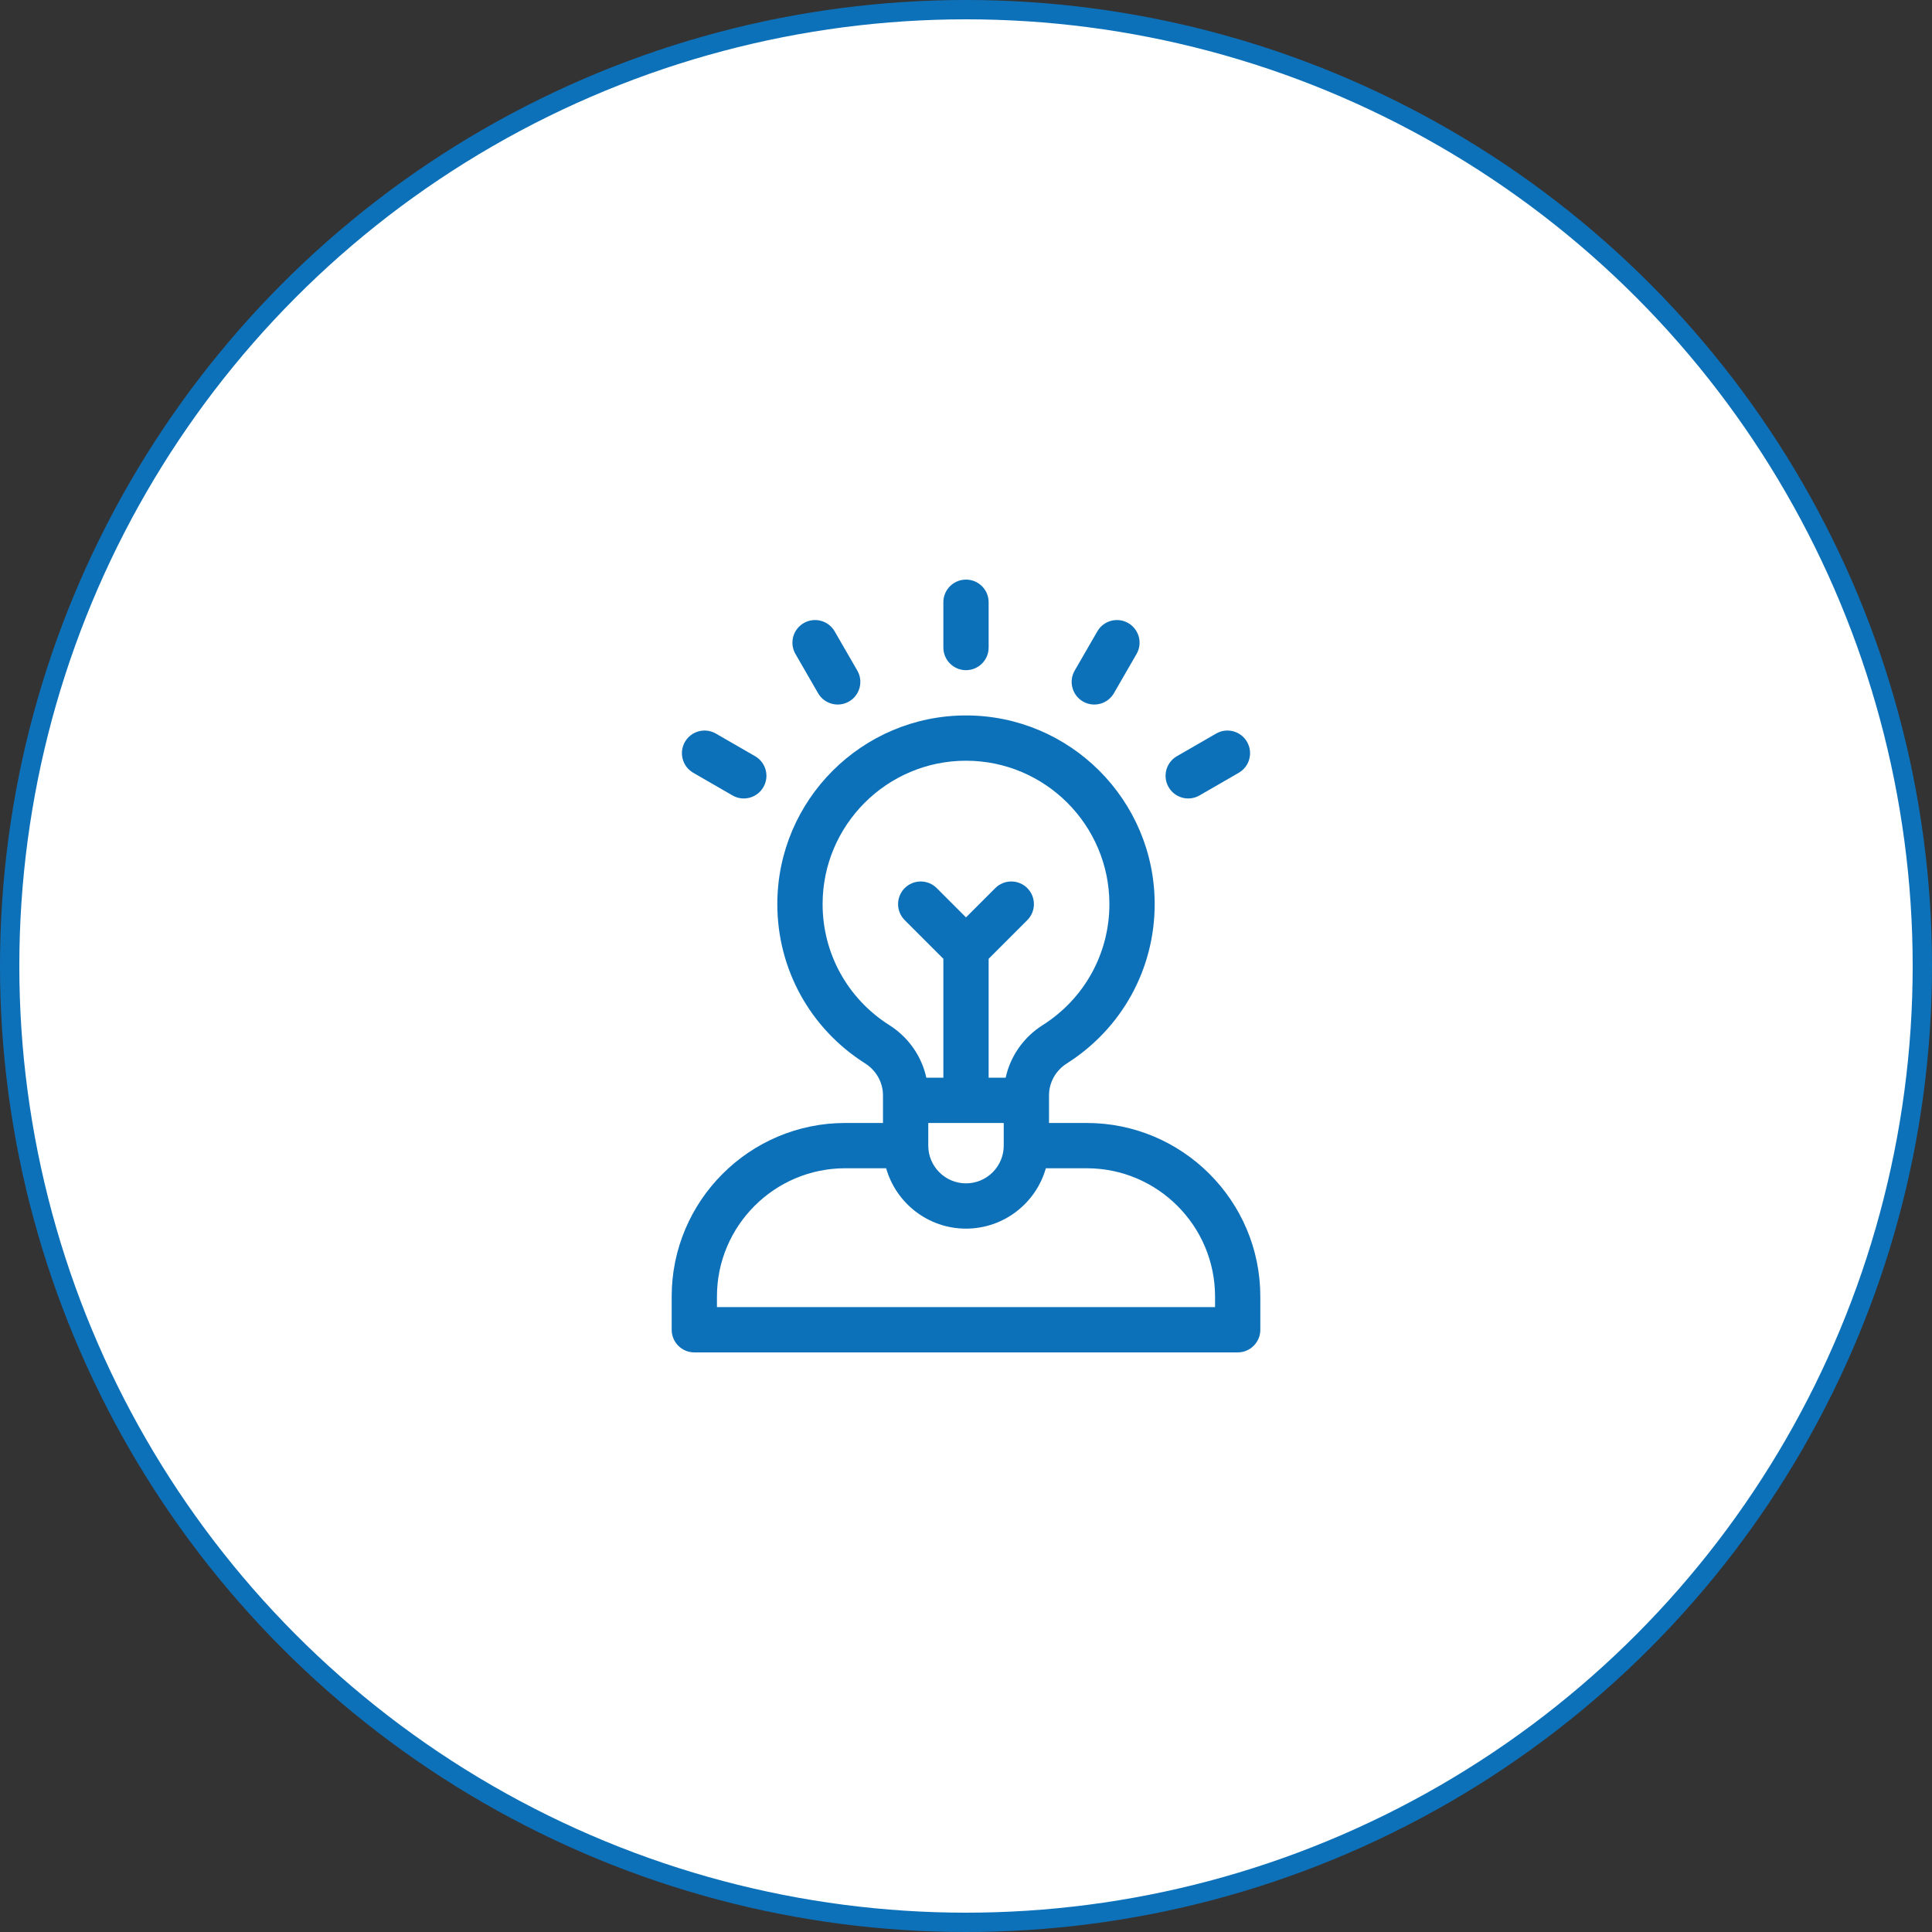 <svg xmlns="http://www.w3.org/2000/svg" width="100" height="100" viewBox="0 0 100 100" fill="none"><rect x="0" y="0" width="100" height="100" fill="#333333" stroke="none"/><circle cx="50" cy="50" r="49.5" fill="white" stroke="#0D71BA"></circle><path d="M56.25 58.125H54.297V56.695C54.297 56.027 54.643 55.408 55.224 55.04C58.068 53.237 59.766 50.156 59.766 46.797C59.766 41.412 55.385 37.031 50 37.031C44.615 37.031 40.234 41.412 40.234 46.797C40.234 50.156 41.932 53.237 44.776 55.04C45.357 55.408 45.703 56.027 45.703 56.695V58.125H43.75C38.796 58.125 34.766 62.155 34.766 67.109V68.828C34.766 69.475 35.29 70 35.938 70H64.062C64.71 70 65.234 69.475 65.234 68.828V67.109C65.234 62.155 61.204 58.125 56.25 58.125ZM42.578 46.797C42.578 42.705 45.908 39.375 50 39.375C54.092 39.375 57.422 42.705 57.422 46.797C57.422 49.348 56.131 51.69 53.969 53.06C52.973 53.692 52.296 54.671 52.053 55.781H51.172V49.626L53.172 47.626C53.63 47.168 53.63 46.426 53.172 45.968C52.715 45.511 51.973 45.511 51.515 45.968L50 47.483L48.485 45.968C48.027 45.511 47.285 45.511 46.828 45.968C46.37 46.426 46.37 47.168 46.828 47.626L48.828 49.626V55.781H47.947C47.704 54.671 47.027 53.692 46.031 53.06C43.869 51.69 42.578 49.348 42.578 46.797ZM51.953 58.125V59.297C51.953 60.374 51.077 61.25 50 61.25C48.923 61.25 48.047 60.374 48.047 59.297V58.125H51.953ZM62.891 67.656H37.109V67.109C37.109 63.448 40.088 60.469 43.75 60.469H45.867C46.378 62.27 48.037 63.594 50 63.594C51.963 63.594 53.622 62.27 54.133 60.469H56.25C59.912 60.469 62.891 63.448 62.891 67.109V67.656Z" fill="#0D71BA"></path><path d="M50 34.688C50.647 34.688 51.172 34.163 51.172 33.516V31.172C51.172 30.525 50.647 30 50 30C49.353 30 48.828 30.525 48.828 31.172V33.516C48.828 34.163 49.353 34.688 50 34.688Z" fill="#0D71BA"></path><path d="M42.344 35.881C42.668 36.441 43.385 36.633 43.945 36.31C44.506 35.986 44.698 35.27 44.374 34.709L43.202 32.679C42.879 32.119 42.162 31.927 41.602 32.25C41.041 32.574 40.849 33.291 41.173 33.851L42.344 35.881Z" fill="#0D71BA"></path><path d="M35.882 39.999L37.912 41.171C38.473 41.495 39.189 41.303 39.513 40.742C39.837 40.182 39.645 39.465 39.084 39.141L37.054 37.97C36.494 37.646 35.777 37.838 35.453 38.398C35.13 38.959 35.322 39.676 35.882 39.999Z" fill="#0D71BA"></path><path d="M60.487 40.742C60.811 41.303 61.527 41.495 62.088 41.171L64.118 39.999C64.678 39.676 64.87 38.959 64.546 38.398C64.223 37.838 63.506 37.646 62.946 37.97L60.916 39.141C60.355 39.465 60.163 40.182 60.487 40.742Z" fill="#0D71BA"></path><path d="M56.055 36.31C56.615 36.633 57.332 36.441 57.656 35.881L58.827 33.851C59.151 33.291 58.959 32.574 58.398 32.25C57.838 31.927 57.121 32.119 56.798 32.679L55.626 34.709C55.302 35.27 55.494 35.986 56.055 36.31Z" fill="#0D71BA"></path></svg>
